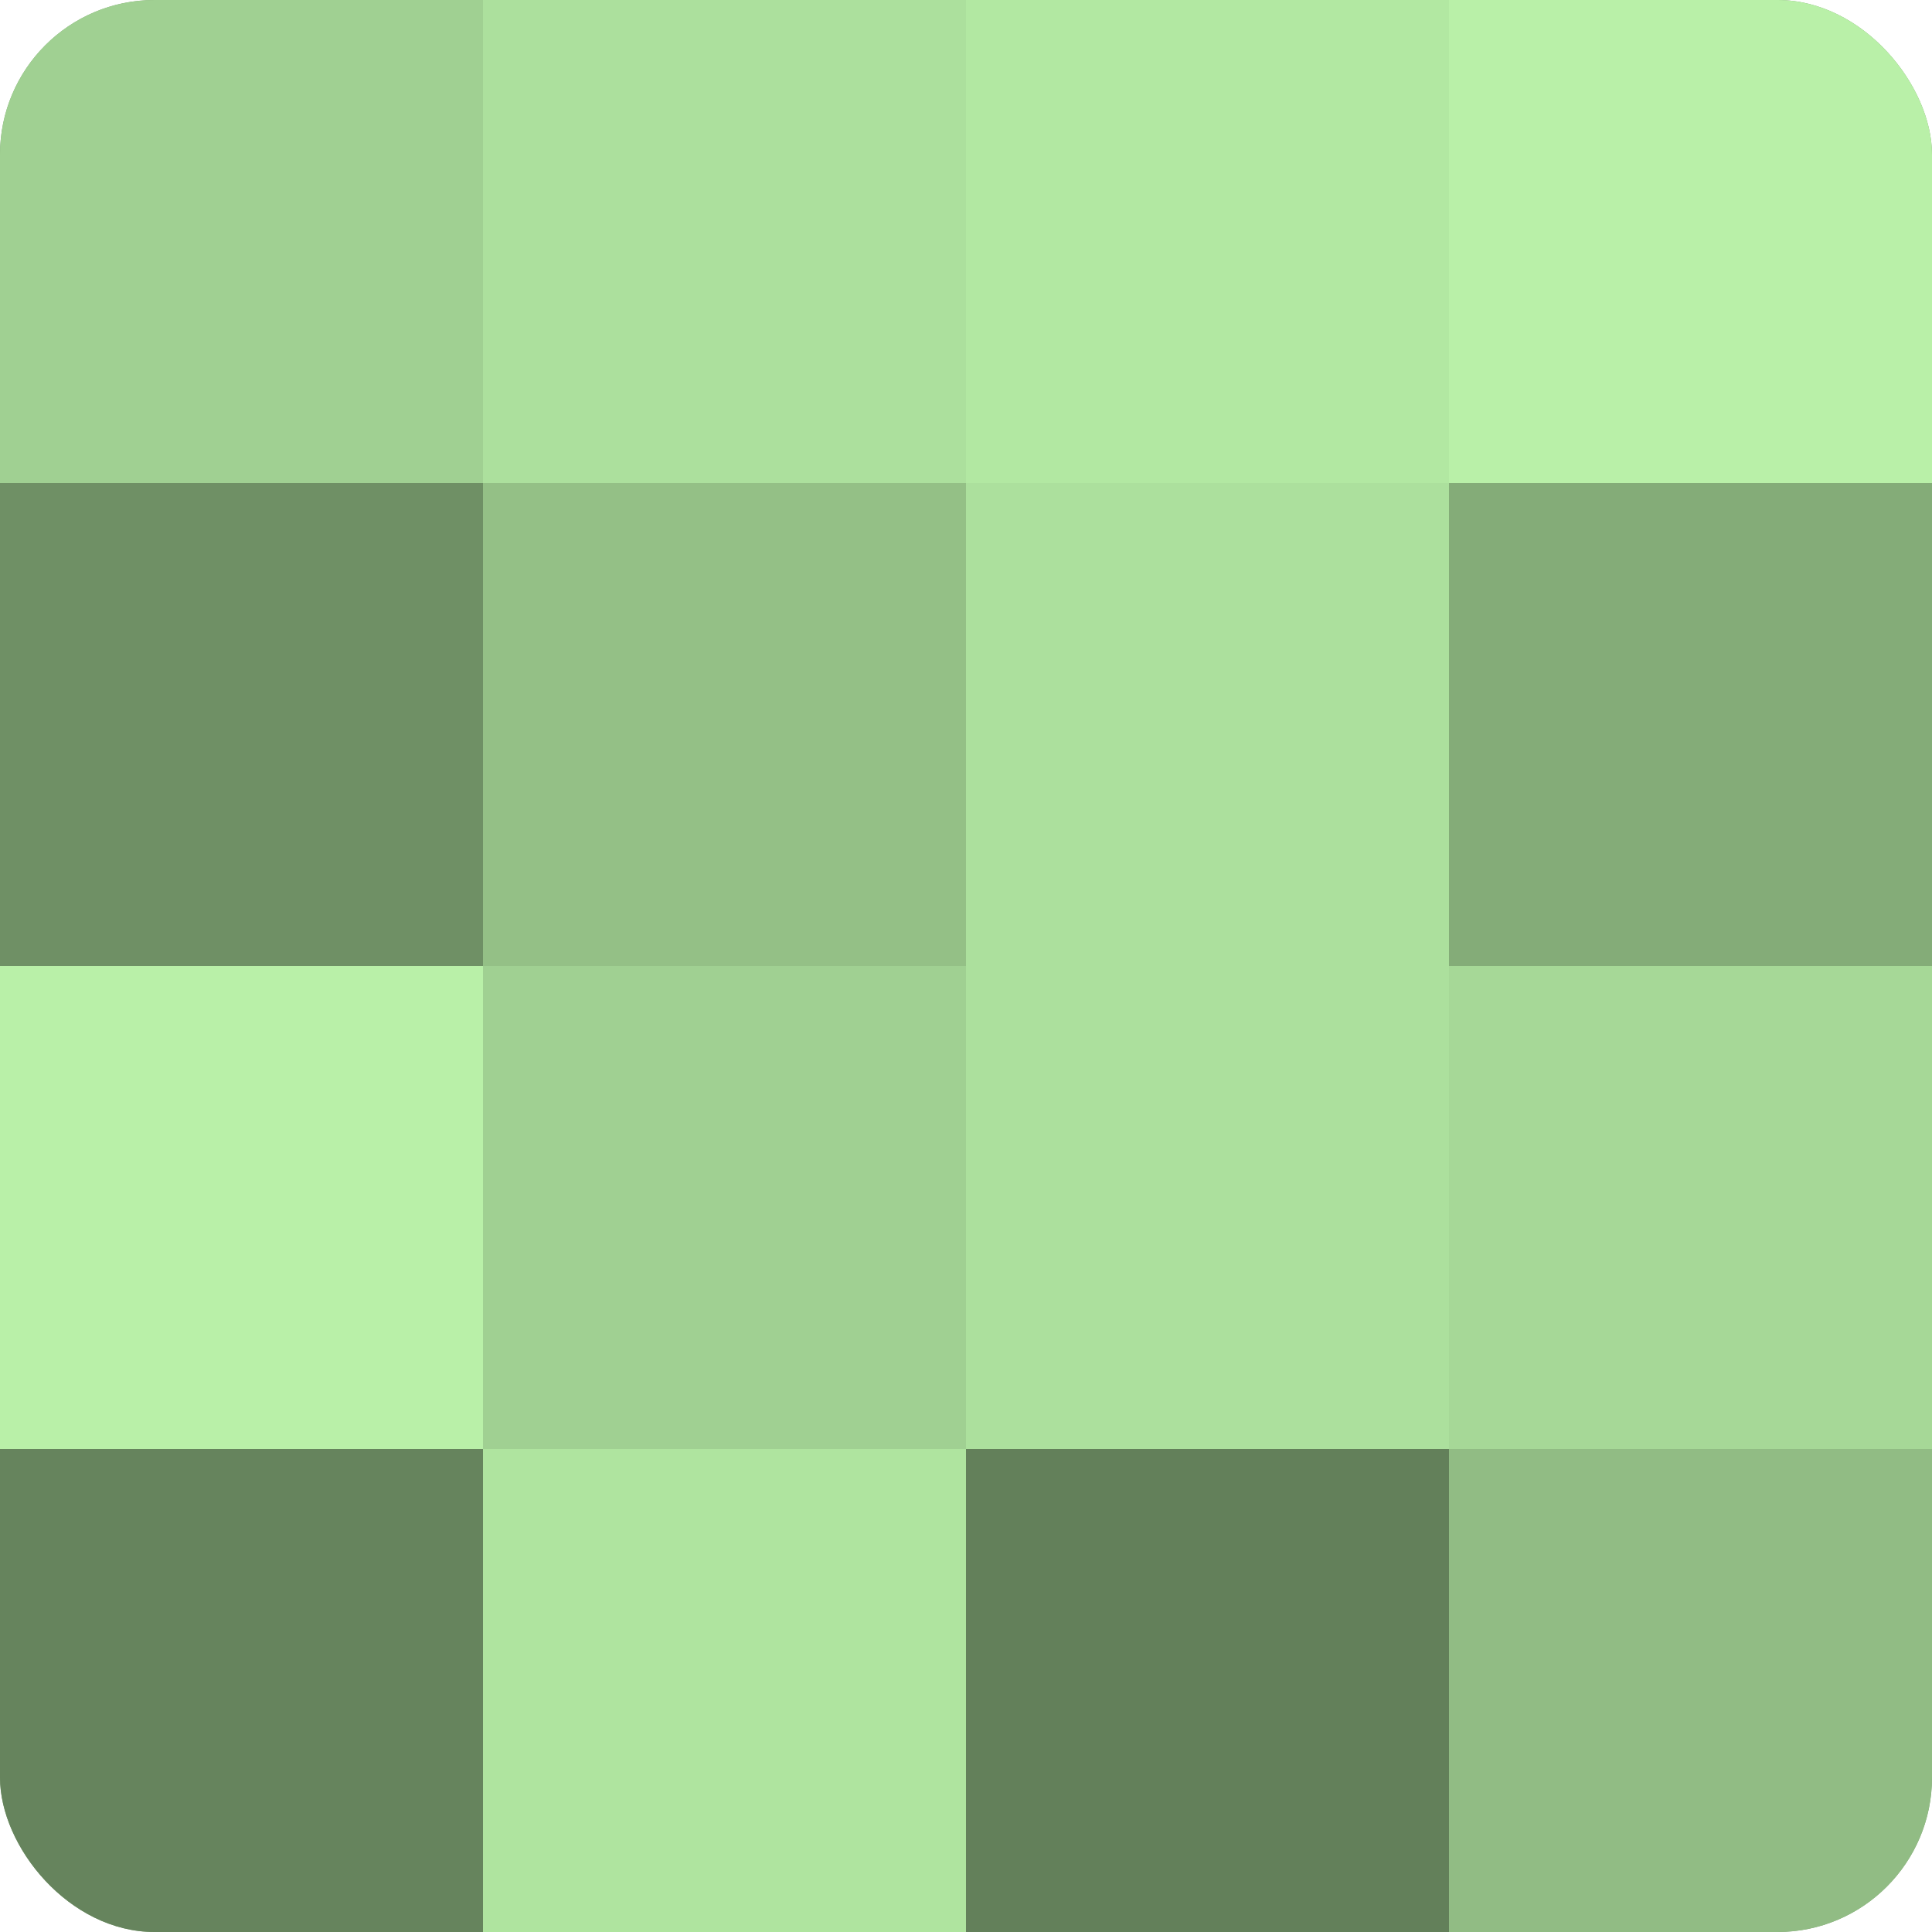 <?xml version="1.0" encoding="UTF-8"?>
<svg xmlns="http://www.w3.org/2000/svg" width="60" height="60" viewBox="0 0 100 100" preserveAspectRatio="xMidYMid meet"><defs><clipPath id="c" width="100" height="100"><rect width="100" height="100" rx="8" ry="8"/></clipPath></defs><g clip-path="url(#c)"><rect width="100" height="100" fill="#7ba070"/><rect width="25" height="25" fill="#a0d092"/><rect y="25" width="25" height="25" fill="#6f9065"/><rect y="50" width="25" height="25" fill="#b9f0a8"/><rect y="75" width="25" height="25" fill="#66845d"/><rect x="25" width="25" height="25" fill="#ace09d"/><rect x="25" y="25" width="25" height="25" fill="#94c086"/><rect x="25" y="50" width="25" height="25" fill="#a0d092"/><rect x="25" y="75" width="25" height="25" fill="#afe49f"/><rect x="50" width="25" height="25" fill="#b2e8a2"/><rect x="50" y="25" width="25" height="25" fill="#ace09d"/><rect x="50" y="50" width="25" height="25" fill="#ace09d"/><rect x="50" y="75" width="25" height="25" fill="#63805a"/><rect x="75" width="25" height="25" fill="#b9f0a8"/><rect x="75" y="25" width="25" height="25" fill="#84ac78"/><rect x="75" y="50" width="25" height="25" fill="#a6d897"/><rect x="75" y="75" width="25" height="25" fill="#91bc84"/></g></svg>
